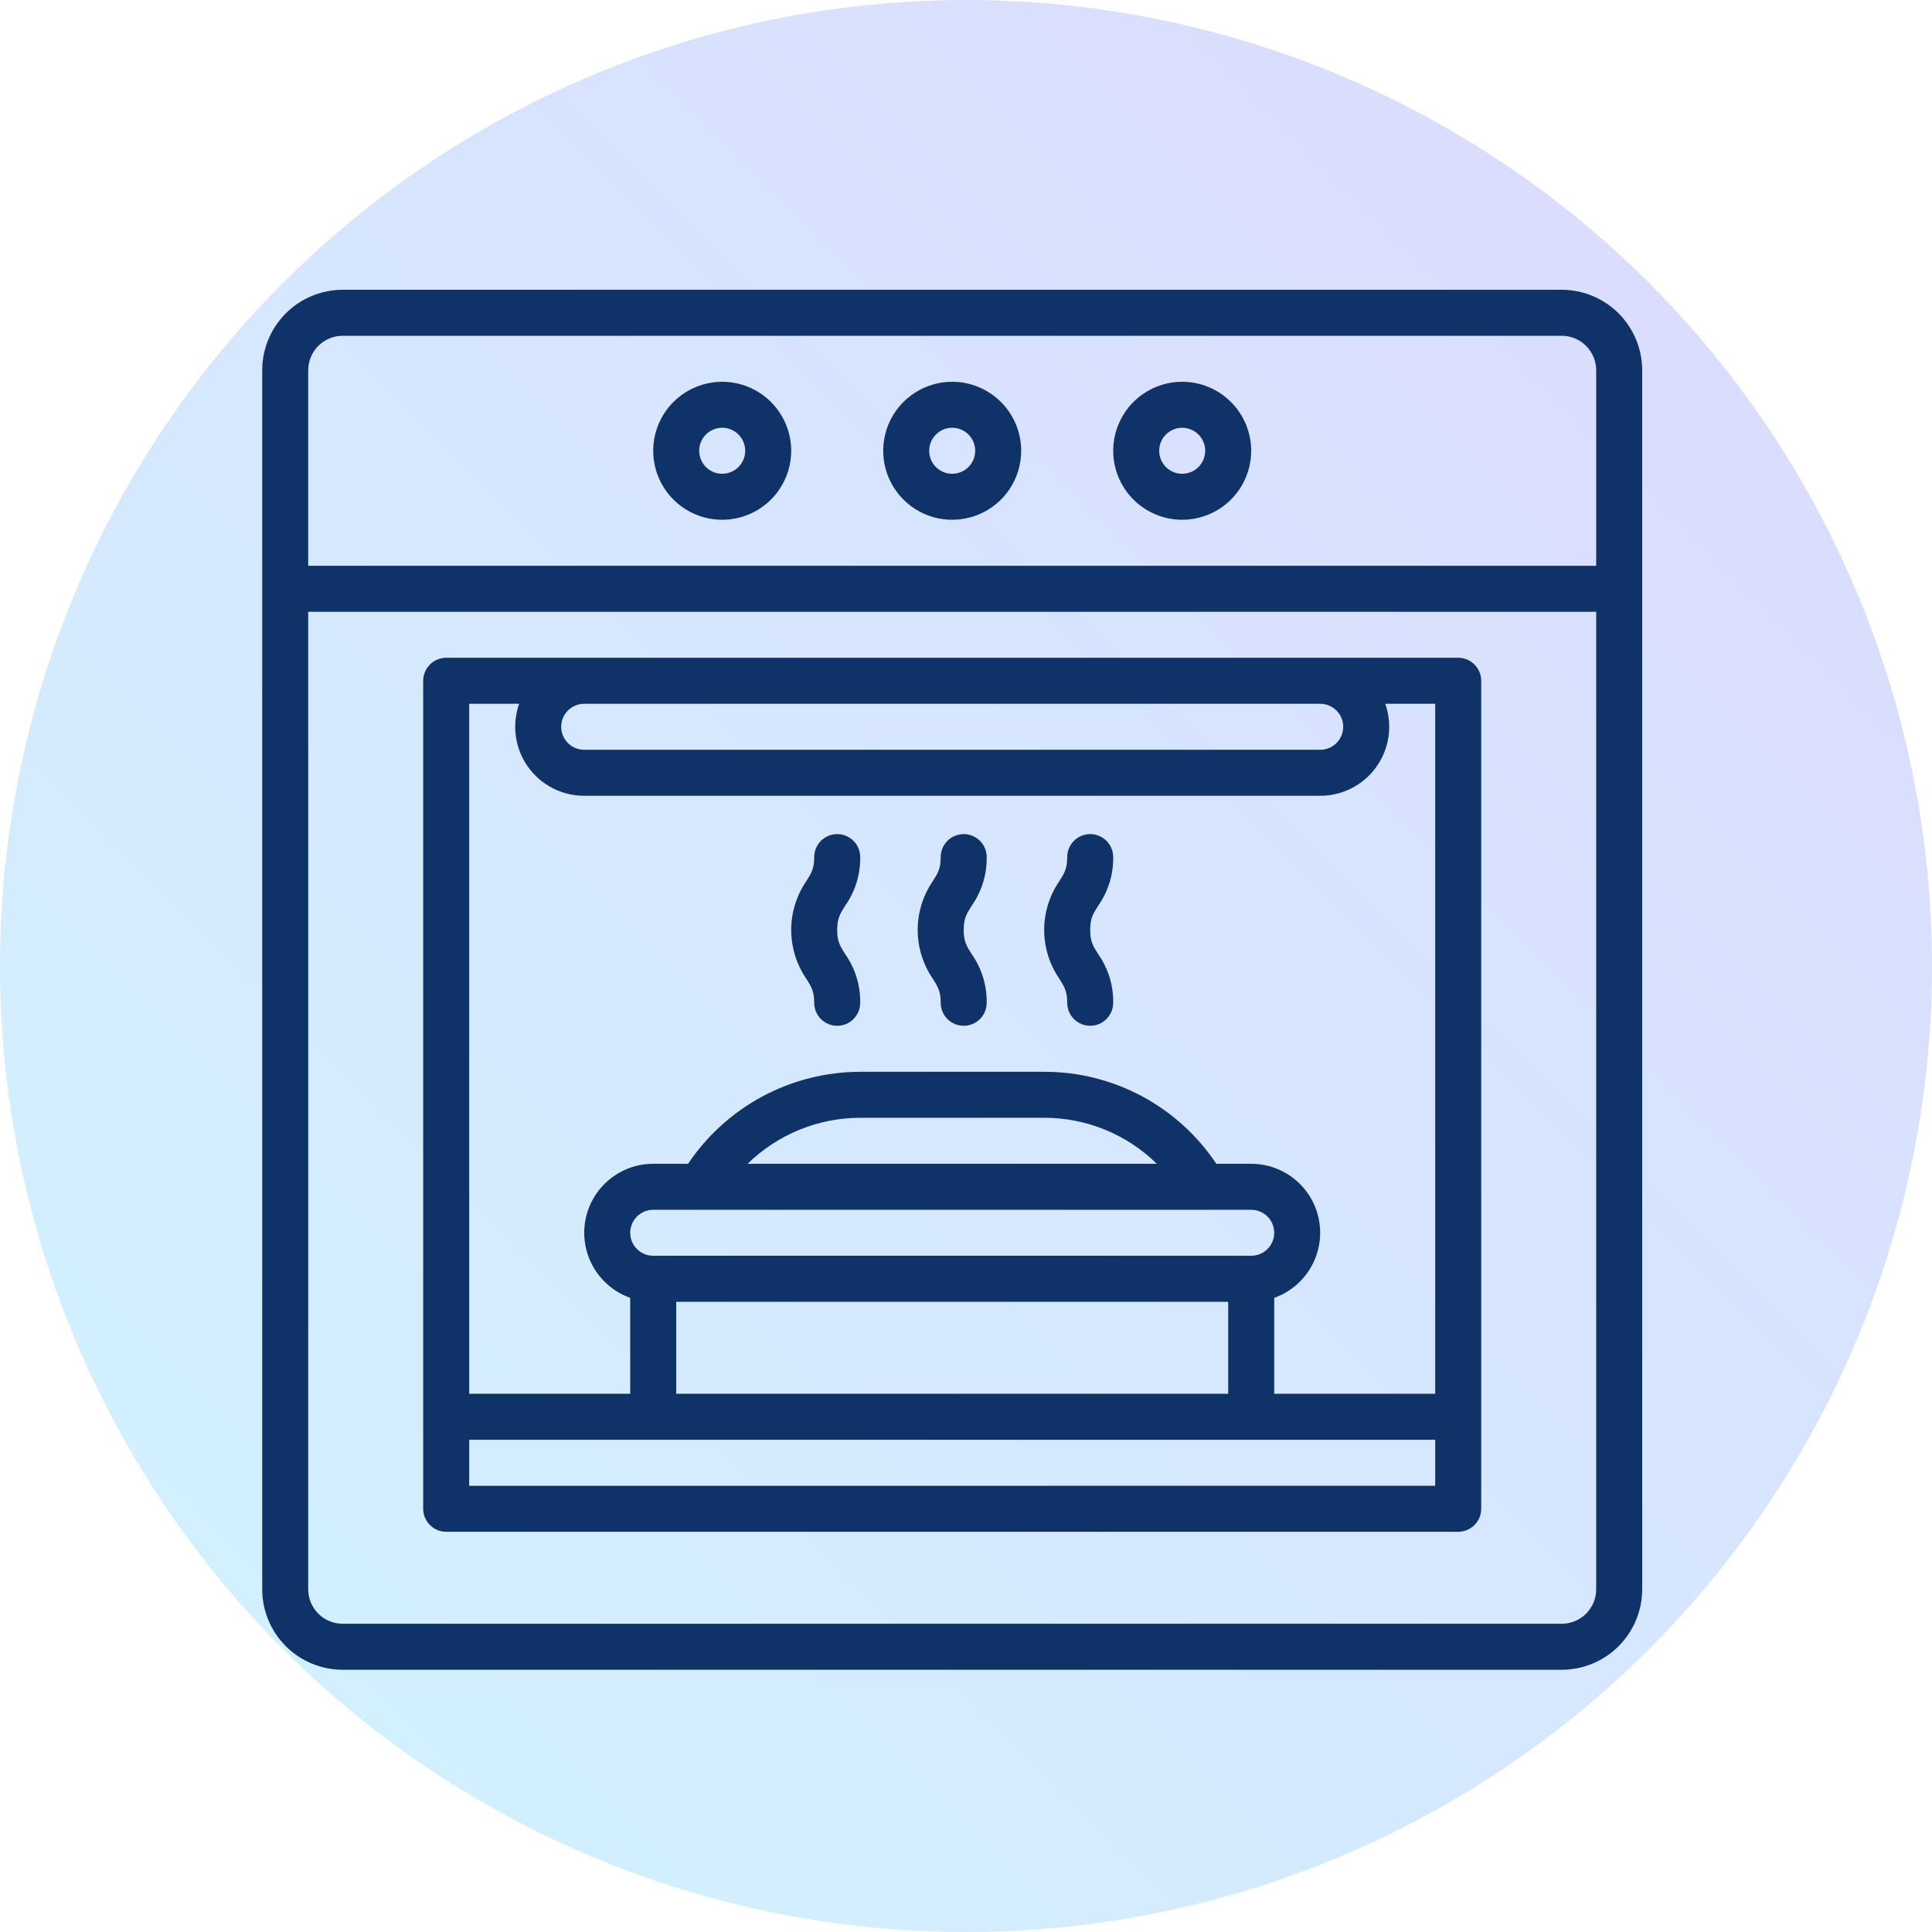 <svg width="70" height="70" viewBox="0 0 70 70" fill="none" xmlns="http://www.w3.org/2000/svg">
<circle opacity="0.2" cx="35" cy="35" r="35" fill="url(#paint0_linear)"/>
<path d="M16.167 55.499H52.833C53.054 55.499 53.266 55.411 53.423 55.255C53.579 55.099 53.667 54.887 53.667 54.666V24.666C53.667 24.445 53.579 24.233 53.423 24.077C53.266 23.92 53.054 23.832 52.833 23.832H16.167C15.946 23.832 15.734 23.92 15.578 24.077C15.421 24.233 15.333 24.445 15.333 24.666V54.666C15.333 54.887 15.421 55.099 15.578 55.255C15.734 55.411 15.946 55.499 16.167 55.499ZM21.167 25.499H47.833C48.054 25.499 48.266 25.587 48.423 25.743C48.579 25.899 48.667 26.111 48.667 26.332C48.667 26.553 48.579 26.765 48.423 26.922C48.266 27.078 48.054 27.166 47.833 27.166H21.167C20.946 27.166 20.734 27.078 20.578 26.922C20.421 26.765 20.333 26.553 20.333 26.332C20.333 26.111 20.421 25.899 20.578 25.743C20.734 25.587 20.946 25.499 21.167 25.499ZM17 25.499H18.81C18.677 25.876 18.636 26.28 18.69 26.676C18.745 27.072 18.894 27.45 19.125 27.776C19.356 28.103 19.662 28.369 20.017 28.553C20.372 28.737 20.767 28.833 21.167 28.832H47.833C48.233 28.833 48.627 28.737 48.983 28.553C49.338 28.369 49.644 28.103 49.875 27.776C50.106 27.45 50.255 27.072 50.31 26.676C50.365 26.28 50.324 25.876 50.19 25.499H52V50.499H46.167V47.023C46.722 46.826 47.191 46.439 47.489 45.93C47.787 45.422 47.896 44.824 47.796 44.243C47.697 43.662 47.395 43.135 46.944 42.755C46.493 42.375 45.923 42.166 45.333 42.166H44.069C43.385 41.139 42.458 40.298 41.37 39.716C40.282 39.135 39.067 38.831 37.833 38.833H31.167C29.934 38.835 28.72 39.14 27.633 39.721C26.545 40.303 25.617 41.142 24.93 42.166H23.667C23.077 42.166 22.507 42.375 22.056 42.755C21.605 43.135 21.303 43.662 21.204 44.243C21.104 44.824 21.213 45.422 21.511 45.93C21.809 46.439 22.278 46.826 22.833 47.023V50.499H17V25.499ZM23.667 45.499C23.446 45.499 23.234 45.411 23.078 45.255C22.921 45.099 22.833 44.887 22.833 44.666C22.833 44.445 22.921 44.233 23.078 44.077C23.234 43.92 23.446 43.833 23.667 43.833H45.333C45.554 43.833 45.766 43.92 45.923 44.077C46.079 44.233 46.167 44.445 46.167 44.666C46.167 44.887 46.079 45.099 45.923 45.255C45.766 45.411 45.554 45.499 45.333 45.499H23.667ZM44.5 47.166V50.499H24.5V47.166H44.5ZM27.087 42.166C28.178 41.1 29.642 40.502 31.167 40.499H37.833C39.359 40.498 40.825 41.097 41.913 42.166H27.087ZM17 52.166H52V53.833H17V52.166Z" fill="#0F3368"/>
<path d="M56.583 10.499H12.417C11.643 10.5 10.902 10.807 10.355 11.354C9.808 11.901 9.501 12.642 9.5 13.416V57.582C9.501 58.356 9.808 59.097 10.355 59.644C10.902 60.191 11.643 60.498 12.417 60.499H56.583C57.357 60.498 58.098 60.191 58.645 59.644C59.191 59.097 59.499 58.356 59.5 57.582V13.416C59.499 12.642 59.191 11.901 58.645 11.354C58.098 10.807 57.357 10.5 56.583 10.499ZM57.833 57.582C57.833 57.914 57.701 58.231 57.467 58.466C57.233 58.7 56.915 58.832 56.583 58.832H12.417C12.085 58.832 11.768 58.7 11.533 58.466C11.299 58.231 11.167 57.914 11.167 57.582V22.166H57.833V57.582ZM57.833 20.499H11.167V13.416C11.167 13.084 11.299 12.767 11.533 12.532C11.768 12.298 12.085 12.166 12.417 12.166H56.583C56.915 12.166 57.233 12.298 57.467 12.532C57.701 12.767 57.833 13.084 57.833 13.416V20.499Z" fill="#0F3368"/>
<path d="M34.5 13.832C34.006 13.832 33.522 13.979 33.111 14.254C32.7 14.528 32.38 14.919 32.19 15.376C32.001 15.833 31.952 16.335 32.048 16.82C32.145 17.305 32.383 17.751 32.732 18.1C33.082 18.45 33.527 18.688 34.012 18.785C34.497 18.881 35 18.831 35.457 18.642C35.913 18.453 36.304 18.133 36.579 17.721C36.853 17.31 37 16.827 37 16.332C36.999 15.67 36.736 15.034 36.267 14.566C35.798 14.097 35.163 13.833 34.5 13.832ZM34.5 17.166C34.335 17.166 34.174 17.117 34.037 17.025C33.9 16.934 33.793 16.804 33.73 16.651C33.667 16.499 33.651 16.332 33.683 16.17C33.715 16.008 33.794 15.86 33.911 15.743C34.027 15.627 34.176 15.547 34.337 15.515C34.499 15.483 34.667 15.499 34.819 15.563C34.971 15.626 35.101 15.732 35.193 15.87C35.285 16.007 35.333 16.168 35.333 16.332C35.333 16.553 35.245 16.765 35.089 16.922C34.933 17.078 34.721 17.166 34.5 17.166Z" fill="#0F3368"/>
<path d="M26.167 13.832C25.672 13.832 25.189 13.979 24.778 14.254C24.367 14.528 24.046 14.919 23.857 15.376C23.668 15.833 23.618 16.335 23.715 16.82C23.811 17.305 24.049 17.751 24.399 18.1C24.748 18.45 25.194 18.688 25.679 18.785C26.164 18.881 26.666 18.831 27.123 18.642C27.58 18.453 27.971 18.133 28.245 17.721C28.52 17.31 28.667 16.827 28.667 16.332C28.666 15.67 28.402 15.034 27.934 14.566C27.465 14.097 26.829 13.833 26.167 13.832ZM26.167 17.166C26.002 17.166 25.841 17.117 25.704 17.025C25.567 16.934 25.46 16.804 25.397 16.651C25.334 16.499 25.317 16.332 25.349 16.17C25.381 16.008 25.461 15.86 25.577 15.743C25.694 15.627 25.842 15.547 26.004 15.515C26.166 15.483 26.333 15.499 26.485 15.563C26.638 15.626 26.768 15.732 26.86 15.87C26.951 16.007 27 16.168 27 16.332C27 16.553 26.912 16.765 26.756 16.922C26.599 17.078 26.388 17.166 26.167 17.166Z" fill="#0F3368"/>
<path d="M42.833 13.832C42.339 13.832 41.856 13.979 41.444 14.254C41.033 14.528 40.713 14.919 40.524 15.376C40.334 15.833 40.285 16.335 40.381 16.82C40.478 17.305 40.716 17.751 41.066 18.1C41.415 18.45 41.861 18.688 42.346 18.785C42.831 18.881 43.333 18.831 43.79 18.642C44.247 18.453 44.637 18.133 44.912 17.721C45.187 17.31 45.333 16.827 45.333 16.332C45.333 15.67 45.069 15.034 44.6 14.566C44.132 14.097 43.496 13.833 42.833 13.832ZM42.833 17.166C42.669 17.166 42.507 17.117 42.37 17.025C42.233 16.934 42.127 16.804 42.063 16.651C42 16.499 41.984 16.332 42.016 16.17C42.048 16.008 42.128 15.86 42.244 15.743C42.361 15.627 42.509 15.547 42.671 15.515C42.833 15.483 43 15.499 43.152 15.563C43.305 15.626 43.435 15.732 43.526 15.87C43.618 16.007 43.667 16.168 43.667 16.332C43.666 16.553 43.579 16.765 43.422 16.922C43.266 17.078 43.054 17.166 42.833 17.166Z" fill="#0F3368"/>
<path d="M34.083 36.332C34.083 36.553 34.171 36.765 34.327 36.922C34.484 37.078 34.696 37.166 34.917 37.166C35.138 37.166 35.349 37.078 35.506 36.922C35.662 36.765 35.75 36.553 35.75 36.332C35.759 35.701 35.568 35.083 35.205 34.568C35.019 34.274 34.917 34.112 34.917 33.693C34.917 33.274 35.019 33.112 35.205 32.818C35.568 32.303 35.759 31.685 35.75 31.055C35.75 30.834 35.662 30.622 35.506 30.465C35.349 30.309 35.138 30.221 34.917 30.221C34.696 30.221 34.484 30.309 34.327 30.465C34.171 30.622 34.083 30.834 34.083 31.055C34.083 31.473 33.981 31.635 33.795 31.929C33.44 32.449 33.25 33.064 33.25 33.693C33.25 34.323 33.44 34.938 33.795 35.458C33.981 35.752 34.083 35.914 34.083 36.332Z" fill="#0F3368"/>
<path d="M38.667 36.332C38.667 36.553 38.754 36.765 38.911 36.922C39.067 37.078 39.279 37.166 39.5 37.166C39.721 37.166 39.933 37.078 40.089 36.922C40.245 36.765 40.333 36.553 40.333 36.332C40.343 35.701 40.152 35.083 39.788 34.568C39.602 34.274 39.5 34.112 39.5 33.693C39.5 33.274 39.602 33.112 39.788 32.818C40.152 32.303 40.343 31.685 40.333 31.055C40.333 30.834 40.245 30.622 40.089 30.465C39.933 30.309 39.721 30.221 39.5 30.221C39.279 30.221 39.067 30.309 38.911 30.465C38.754 30.622 38.667 30.834 38.667 31.055C38.667 31.473 38.564 31.635 38.379 31.929C38.023 32.449 37.833 33.064 37.833 33.693C37.833 34.323 38.023 34.938 38.379 35.458C38.564 35.752 38.667 35.914 38.667 36.332Z" fill="#0F3368"/>
<path d="M29.5 36.332C29.5 36.553 29.588 36.765 29.744 36.922C29.9 37.078 30.112 37.166 30.333 37.166C30.554 37.166 30.766 37.078 30.923 36.922C31.079 36.765 31.167 36.553 31.167 36.332C31.176 35.701 30.985 35.083 30.621 34.568C30.436 34.274 30.333 34.112 30.333 33.693C30.333 33.274 30.436 33.112 30.621 32.818C30.985 32.303 31.176 31.685 31.167 31.055C31.167 30.834 31.079 30.622 30.923 30.465C30.766 30.309 30.554 30.221 30.333 30.221C30.112 30.221 29.9 30.309 29.744 30.465C29.588 30.622 29.5 30.834 29.5 31.055C29.5 31.473 29.398 31.635 29.212 31.929C28.857 32.449 28.667 33.064 28.667 33.693C28.667 34.323 28.857 34.938 29.212 35.458C29.398 35.752 29.5 35.914 29.5 36.332Z" fill="#0F3368"/>
<defs>
<linearGradient id="paint0_linear" x1="0" y1="70" x2="70" y2="0" gradientUnits="userSpaceOnUse">
<stop stop-color="#15C7FF"/>
<stop offset="1" stop-color="#5042F4"/>
</linearGradient>
</defs>
</svg>
